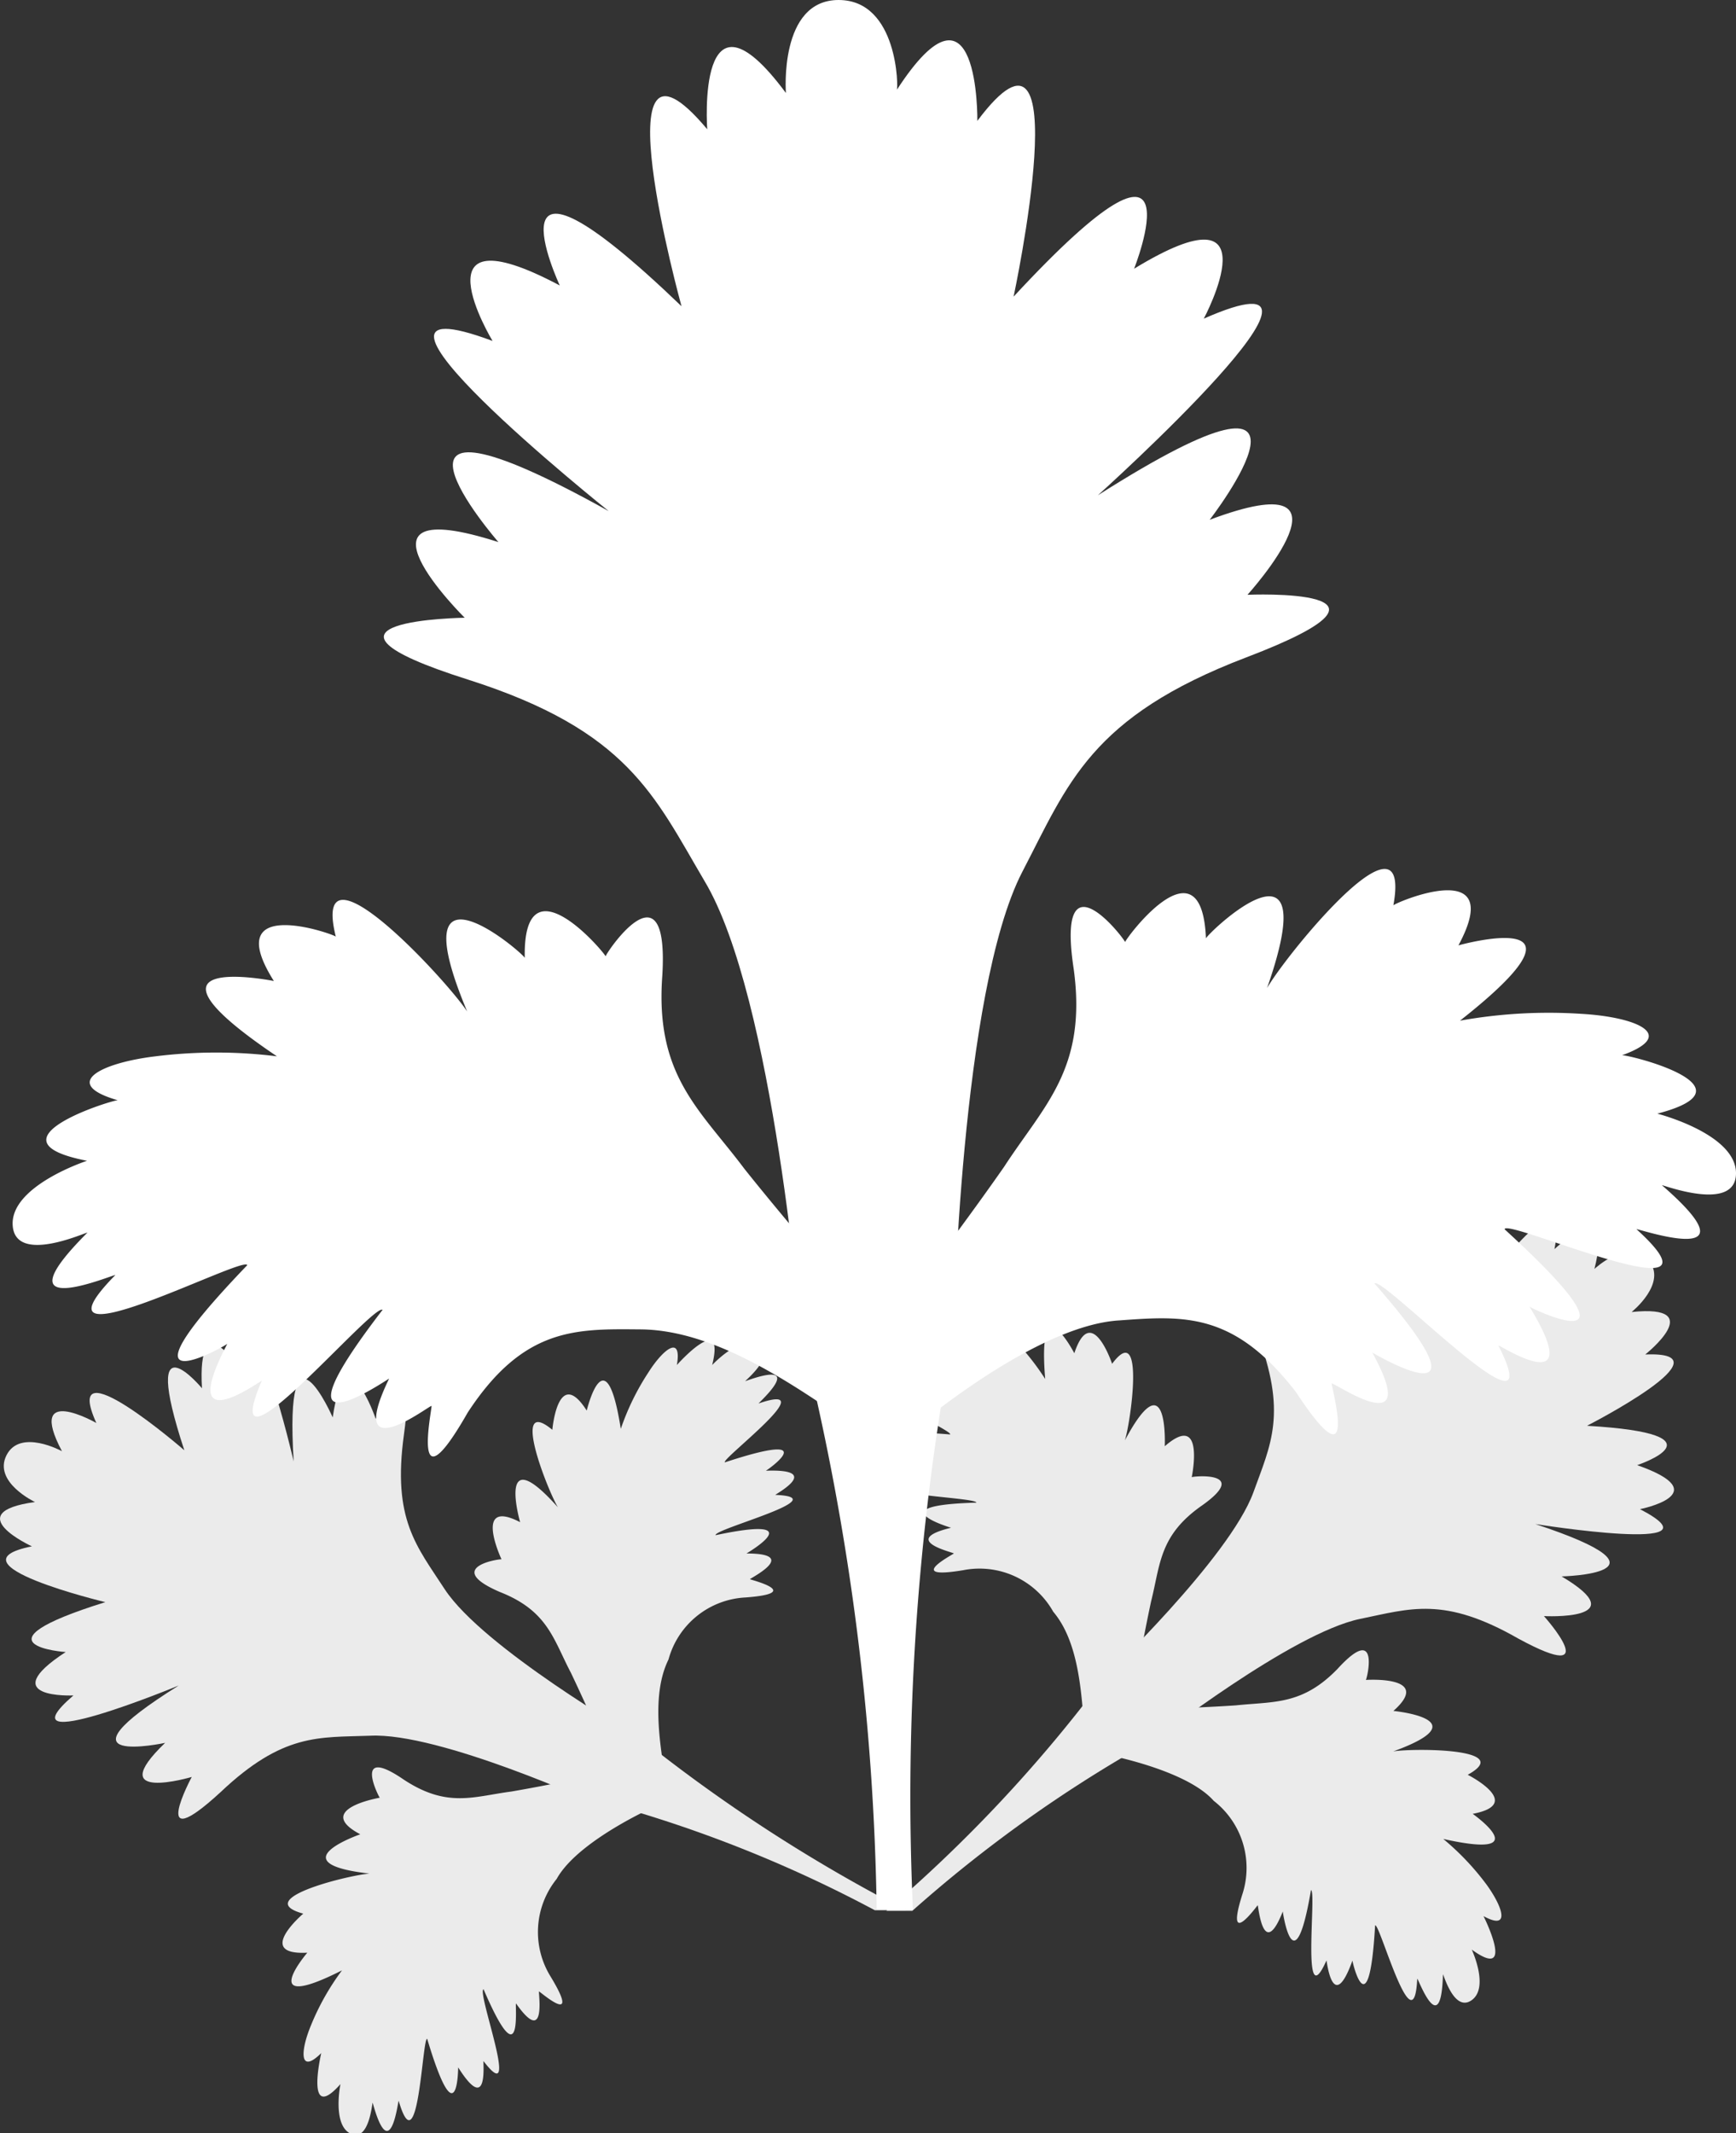 <svg xmlns="http://www.w3.org/2000/svg" viewBox="0 0 56.04 68.82"><rect x="0" y="0" width="56.04" height="68.82" fill="#333333" stroke="none"/><defs><style>.cls-1{fill:#fff;}.cls-2{opacity:0.9;}</style></defs><title>cilantro</title><g id="Layer_2" data-name="Layer 2"><g id="individual_scale" data-name="individual scale"><path class="cls-1" d="M28.34,43.45,26,43.61a80.82,80.82,0,0,1,2.3,18l.59,0,.58,0A80.67,80.67,0,0,1,30.7,43.47Z"/><path class="cls-1" d="M40.27,19.19s3.95-4.36-1.22-2.42c0,0,4.7-6.07-3.61-.79,0,0,9.13-8.21,3.42-5.7,0,0,2.37-4.43-2.25-1.61,0,0,2.29-5.77-3.89.9,0,0,2.17-10.13-1.17-5.67,0,0,.07-5.11-2.6-1C29,2.88,29,0,27.07,0s-1.7,3-1.7,3c-2.91-3.92-2.54,1.17-2.54,1.17C19.24-.11,22,9.88,22,9.88c-6.56-6.3-3.93-.67-3.93-.67C13.28,6.67,15.9,11,15.9,11c-5.85-2.18,3.75,5.49,3.75,5.49-8.61-4.79-3.56,1-3.56,1C10.82,15.8,15,19.93,15,19.93s-5.95.08.12,2c5.15,1.64,6,3.74,7.62,6.49,2.25,3.74,3.12,14.68,3.12,14.68L28.32,43,30.78,43S31,32,33,28.13c1.48-2.84,2.19-5,7.23-6.92C46.22,18.93,40.27,19.19,40.27,19.19Z"/><path class="cls-1" d="M19.55,30.86c.07,0-2.68-3.32-2.61.05.06-.07-4.22-3.76-1.78,1.91.23-.12-5.24-6.32-4.32-2.6,0-.06-3.79-1.41-2,1.43,0,0-5-1,.1,2.43a15.86,15.86,0,0,0-3.92,0c-1.76.21-3.09.88-1.21,1.42,0-.07-4.46,1.28-1,1.95,0,0-2.49.81-2.4,2.09s2.41.19,2.41.23c-3,3,.94,1.3.9,1.37-3.1,3.16,4.22-.68,4.26-.32-4.69,4.88-.54,2.52-.64,2.53-1.7,3.25,1.12,1.15,1.11,1.2-1.56,3.64,3.59-2.52,3.9-2.29-3.89,5.05.27,2.16.21,2.22-1.45,3,1.34.83,1.37.88s-.71,3.5,1.17.21c1.79-2.73,3.46-2.7,5.54-2.68,3,0,6.15,2.71,8,3.82.34-.34-.14-3,.23-3.31,0,0-2.83-3.17-4.84-5.69-1.43-1.91-2.89-3-2.65-6.23C21.61,27.66,19.5,30.84,19.55,30.86Z"/><path class="cls-1" d="M36.32,30.4c-.07,0,2.47-3.48,2.61-.12-.06-.06,4-4,1.9,1.8-.24-.11,4.83-6.65,4.15-2.87,0-.06,3.69-1.66,2.1,1.29,0,0,4.87-1.36.05,2.43a16.19,16.19,0,0,1,3.92-.22c1.77.1,3.14.68,1.3,1.34,0-.08,4.52,1,1.15,1.88,0,0,2.55.65,2.54,1.93s-2.39.35-2.39.38c3.2,2.78-.86,1.36-.82,1.42,3.3,3-4.25-.39-4.26,0,5,4.57.7,2.48.8,2.49,1.91,3.13-1,1.21-1,1.26,1.79,3.53-3.75-2.28-4-2,4.2,4.79-.14,2.18-.07,2.23,1.65,3-1.29.91-1.31,1s.93,3.44-1.15.28c-2-2.6-3.63-2.47-5.7-2.32-3,.17-7.53,4.21-7.47,4.24-.35-.32-.34-2.9-.72-3.19,0,0,2.61-3.35,4.46-6,1.3-2,2.69-3.17,2.25-6.39C34.07,27.35,36.37,30.38,36.32,30.4Z"/><g class="cls-2"><path class="cls-1" d="M36.3,55.25l-.83-.89a46.37,46.37,0,0,1-6.86,7.29l.84,0a43.6,43.6,0,0,1,7.6-5.42Z"/><path class="cls-1" d="M49.84,52.14s3,.16.57-1.28c0,0,4-.09-.85-1.69,0,0,6.23,1,3.38-.48,0,0,2.53-.5-.09-1.42,0,0,3-1-1.62-1.27,0,0,4.74-2.42,1.88-2.3,0,0,2.06-1.63-.44-1.37,0,0,1.18-.94.54-1.68s-1.74.29-1.74.29c.62-2.44-1.29-.64-1.29-.64.54-2.81-2.55,1.53-2.55,1.53.38-4.66-1-1.79-1-1.79-.54-2.73-1.4-.29-1.4-.29-1-3-1,3.27-1,3.27-.88-5-1.55-1.09-1.55-1.09-1.06-2.64-1.35.37-1.35.37s-2-2.34-.76.7c1,2.59.45,3.6-.11,5.15-.77,2.11-4.85,6-4.85,6l.83,1,.82,1s4.45-3.47,6.65-3.92c1.62-.33,2.7-.74,5.11.64C51.88,54.42,49.84,52.14,49.84,52.14Z"/><path class="cls-1" d="M38.47,47.66s.45-2.15-.87-1c0,0,.13-2.91-1.34-.09.13.05.82-4.15-.36-2.57,0,0-.67-2-1.22-.34,0,0-1.2-2.32-.94.83a8.14,8.14,0,0,0-1.29-1.55c-.65-.64-1.35-1-1,0,0,0-1.95-1.36-1.11.22,0,0-1.13-.73-1.61-.28s.7,1,.69,1c-2.17-.24-.21.8-.25.8-2.27-.21,1.63,1.47,1.5,1.6-3.46-.29-1.18.6-1.21.56-1.85.38-.1.82-.12.83-2,.56,2.17.62,2.18.81-3.28.09-.78.82-.82.81-1.69.41.11.8.09.83s-1.62.86.3.54A2.73,2.73,0,0,1,34,52c1,1.18.91,3.34,1.07,4.44.25,0,1.15-1,1.39-1,0,0,.35-2.16.7-3.78.3-1.19.26-2.12,1.63-3.08C40.41,47.44,38.46,47.63,38.47,47.66Z"/><path class="cls-1" d="M44.09,54.2s2.19-.15.89,1c0,0,2.9.28-.1,1.34,0-.13,4.22-.23,2.5.72,0,0,1.86.94.16,1.26,0,0,2.13,1.5-.95.81A8.47,8.47,0,0,1,48,60.82c.53.74.75,1.47-.11,1,0,0,1.07,2.13-.38,1.08,0,0,.57,1.22,0,1.63s-.91-.84-.93-.83c-.06,2.18-.81.1-.83.14-.11,2.27-1.22-1.83-1.36-1.72-.2,3.48-.76,1.09-.73,1.13-.64,1.78-.83,0-.84,0-.83,1.86-.31-2.23-.5-2.27-.55,3.23-.92.65-.91.69-.64,1.62-.79-.21-.81-.2s-1.08,1.49-.49-.37a2.74,2.74,0,0,0-.93-3c-1-1.13-4.12-1.63-4.11-1.6,0-.24,1-1.08,1-1.32,0,0,2.18-.05,3.83-.16,1.22-.13,2.14,0,3.28-1.18C44.58,52.31,44.12,54.21,44.09,54.2Z"/></g><g class="cls-2"><path class="cls-1" d="M20,57.08l.6-1.06a51.35,51.35,0,0,0,8.64,5.61l-1,0a42,42,0,0,0-8.76-3.48Z"/><path class="cls-1" d="M6.19,57.33s-2.9.86-.86-1.1c0,0-3.85.83.44-1.85,0,0-5.83,2.41-3.4.32,0,0-2.58.12-.25-1.4,0,0-3.18-.22,1.28-1.61,0,0-5.18-1.24-2.37-1.8,0,0-2.38-1.09.1-1.43,0,0-1.36-.64-.92-1.51S2,46.82,2,46.82c-1.17-2.21,1.11-.91,1.11-.91-1.18-2.61,2.84.88,2.84.88-1.46-4.44.57-2,.57-2C6.36,42,7.77,44.2,7.77,44.2c.29-3.19,1.71,2.95,1.71,2.95-.31-5,1.26-1.42,1.26-1.42.41-2.81,1.39.05,1.39.05s1.36-2.74.91.5c-.38,2.75.41,3.6,1.32,5,1.24,1.88,6.11,4.7,6.11,4.7l-.57,1.13-.58,1.12S14.18,55.88,11.94,56c-1.65.06-2.8-.09-4.82,1.82C4.75,60,6.19,57.33,6.19,57.33Z"/><path class="cls-1" d="M16.19,50.31s-.94-2,.6-1.2c0,0-.8-2.79,1.29-.4-.11.08-1.77-3.84-.25-2.58,0,0,.18-2.08,1.11-.62,0,0,.61-2.53,1.1.59a8,8,0,0,1,.89-1.82c.48-.76,1.09-1.23.92-.24,0,0,1.58-1.78,1.14,0,0,0,.93-1,1.5-.65s-.45,1.16-.43,1.17c2.05-.74.4.72.43.72,2.16-.74-1.24,1.81-1.09,1.9,3.31-1.09,1.29.31,1.32.27,1.88-.07.28.77.31.78,2,.08-2,1.1-1.93,1.3,3.21-.68.95.61,1,.59,1.74,0,.09.81.11.83s1.78.45-.16.59a2.72,2.72,0,0,0-2.47,2c-.68,1.38-.11,3.46,0,4.57-.23.08-1.36-.73-1.58-.63,0,0-.85-2-1.57-3.51-.57-1.08-.74-2-2.3-2.61C14.26,50.55,16.2,50.28,16.19,50.31Z"/><path class="cls-1" d="M12.26,58s-2.16.37-.63,1.18c0,0-2.75.95.41,1.28,0-.14-4.15.76-2.25,1.28,0,0-1.59,1.35.13,1.26,0,0-1.71,2,1.12.57a8,8,0,0,0-1,1.77c-.35.84-.38,1.6.33.9,0,0-.54,2.31.62,1,0,0-.27,1.32.33,1.6s.69-1,.71-1c.58,2.1.82-.1.84-.06.64,2.18.76-2.06.92-2,1,3.33,1,.88,1,.92,1,1.58.79-.21.82-.2,1.24,1.62-.23-2.24,0-2.32,1.29,3,1,.42,1.05.46,1,1.42.71-.39.74-.39s1.39,1.2.38-.47a2.73,2.73,0,0,1,.19-3.16c.74-1.34,3.62-2.56,3.62-2.52-.07-.24-1.27-.8-1.32-1.05,0,0-2.13.47-3.76.75-1.22.16-2.07.54-3.47-.38C11.35,56.26,12.24,58,12.26,58Z"/></g></g></g></svg>